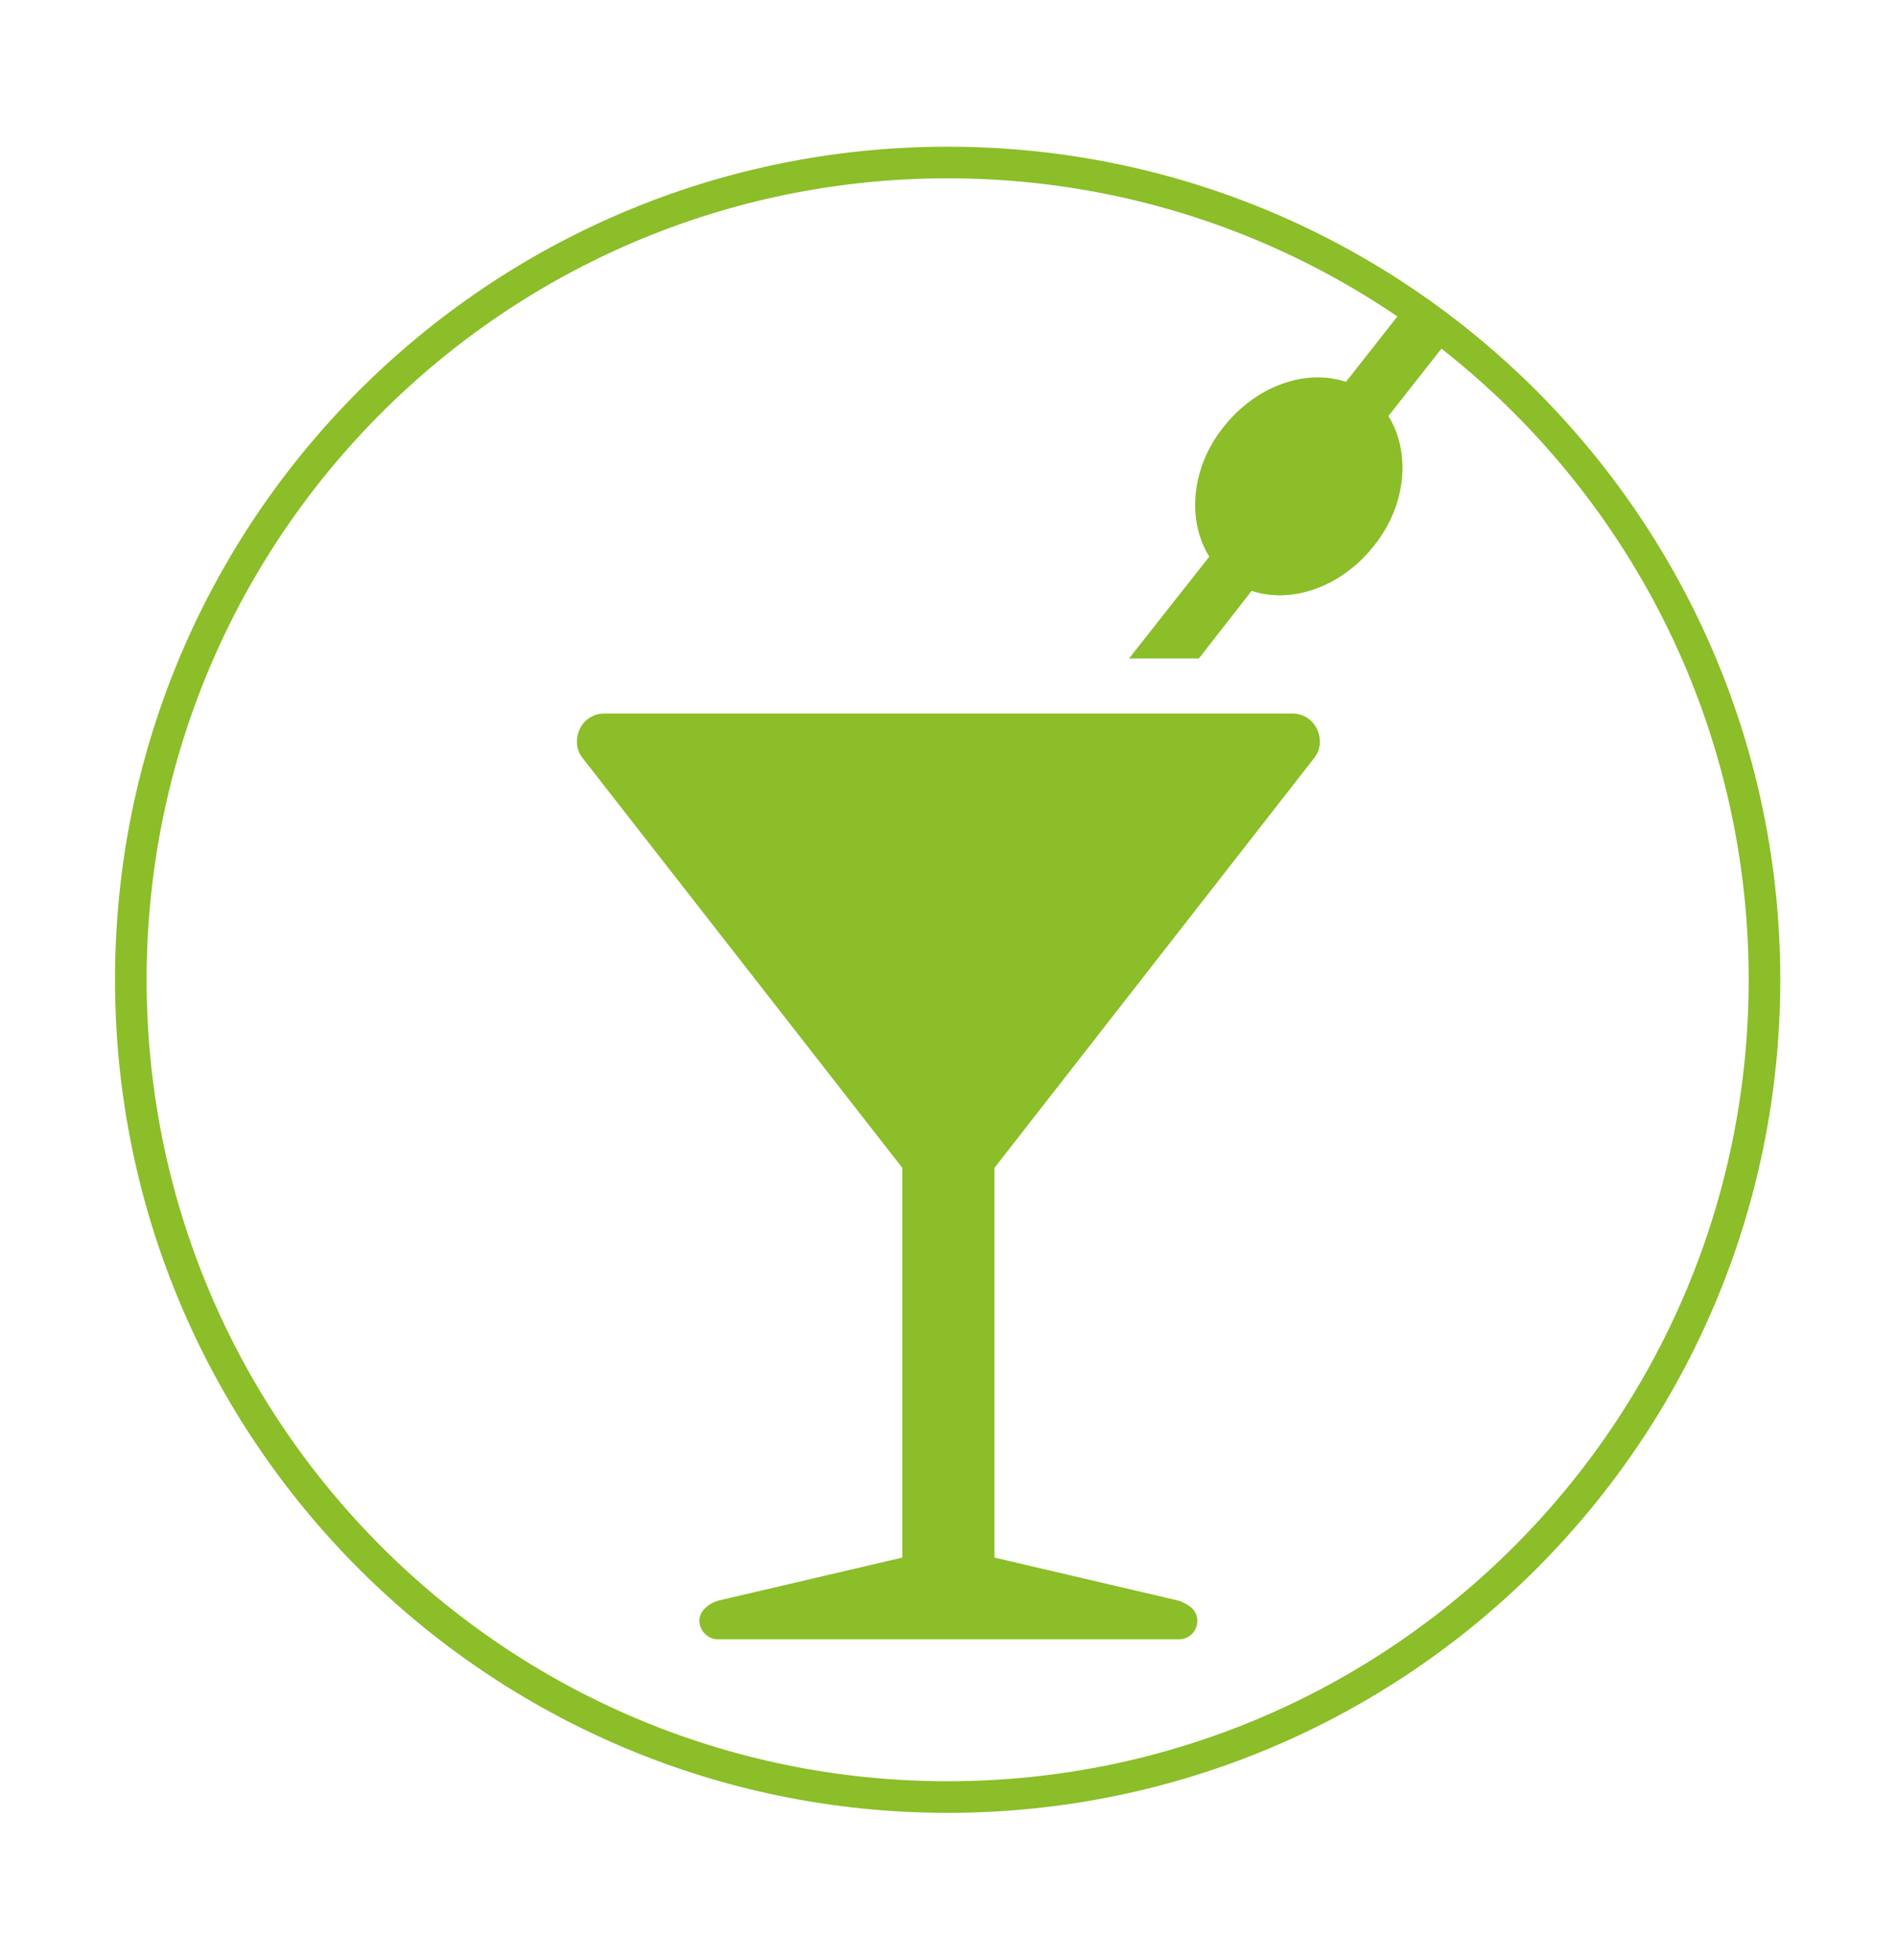 <svg width="30" height="31" viewBox="0 0 30 31" fill="none" xmlns="http://www.w3.org/2000/svg">
<path d="M27.919 15.494C27.919 8.356 22.132 2.57 14.994 2.57C7.856 2.57 2.07 8.356 2.07 15.494C2.07 22.632 7.856 28.419 14.994 28.419C22.132 28.419 27.919 22.632 27.919 15.494Z" stroke="#8BBE28" stroke-width="0.5" stroke-miterlimit="10"/>
<path d="M20.439 11.284H9.561C9.396 11.284 9.243 11.378 9.173 11.531C9.102 11.684 9.114 11.86 9.22 11.99L14.277 18.469V24.632L11.36 25.314C11.207 25.361 11.066 25.479 11.066 25.631C11.066 25.784 11.196 25.925 11.36 25.925H18.651C18.816 25.925 18.945 25.796 18.945 25.631C18.945 25.467 18.816 25.373 18.651 25.314L15.735 24.632V18.469L20.792 11.99C20.898 11.86 20.909 11.684 20.839 11.531C20.768 11.378 20.615 11.284 20.451 11.284H20.439ZM22.885 5.428L22.203 4.887L21.297 6.039C20.663 5.827 19.875 6.098 19.357 6.756C18.84 7.403 18.781 8.238 19.134 8.803L17.864 10.414H18.969L19.804 9.344C20.439 9.555 21.227 9.285 21.744 8.626C22.262 7.979 22.321 7.144 21.968 6.58L22.885 5.416V5.428Z" fill="#8BBE28"/>
</svg>
